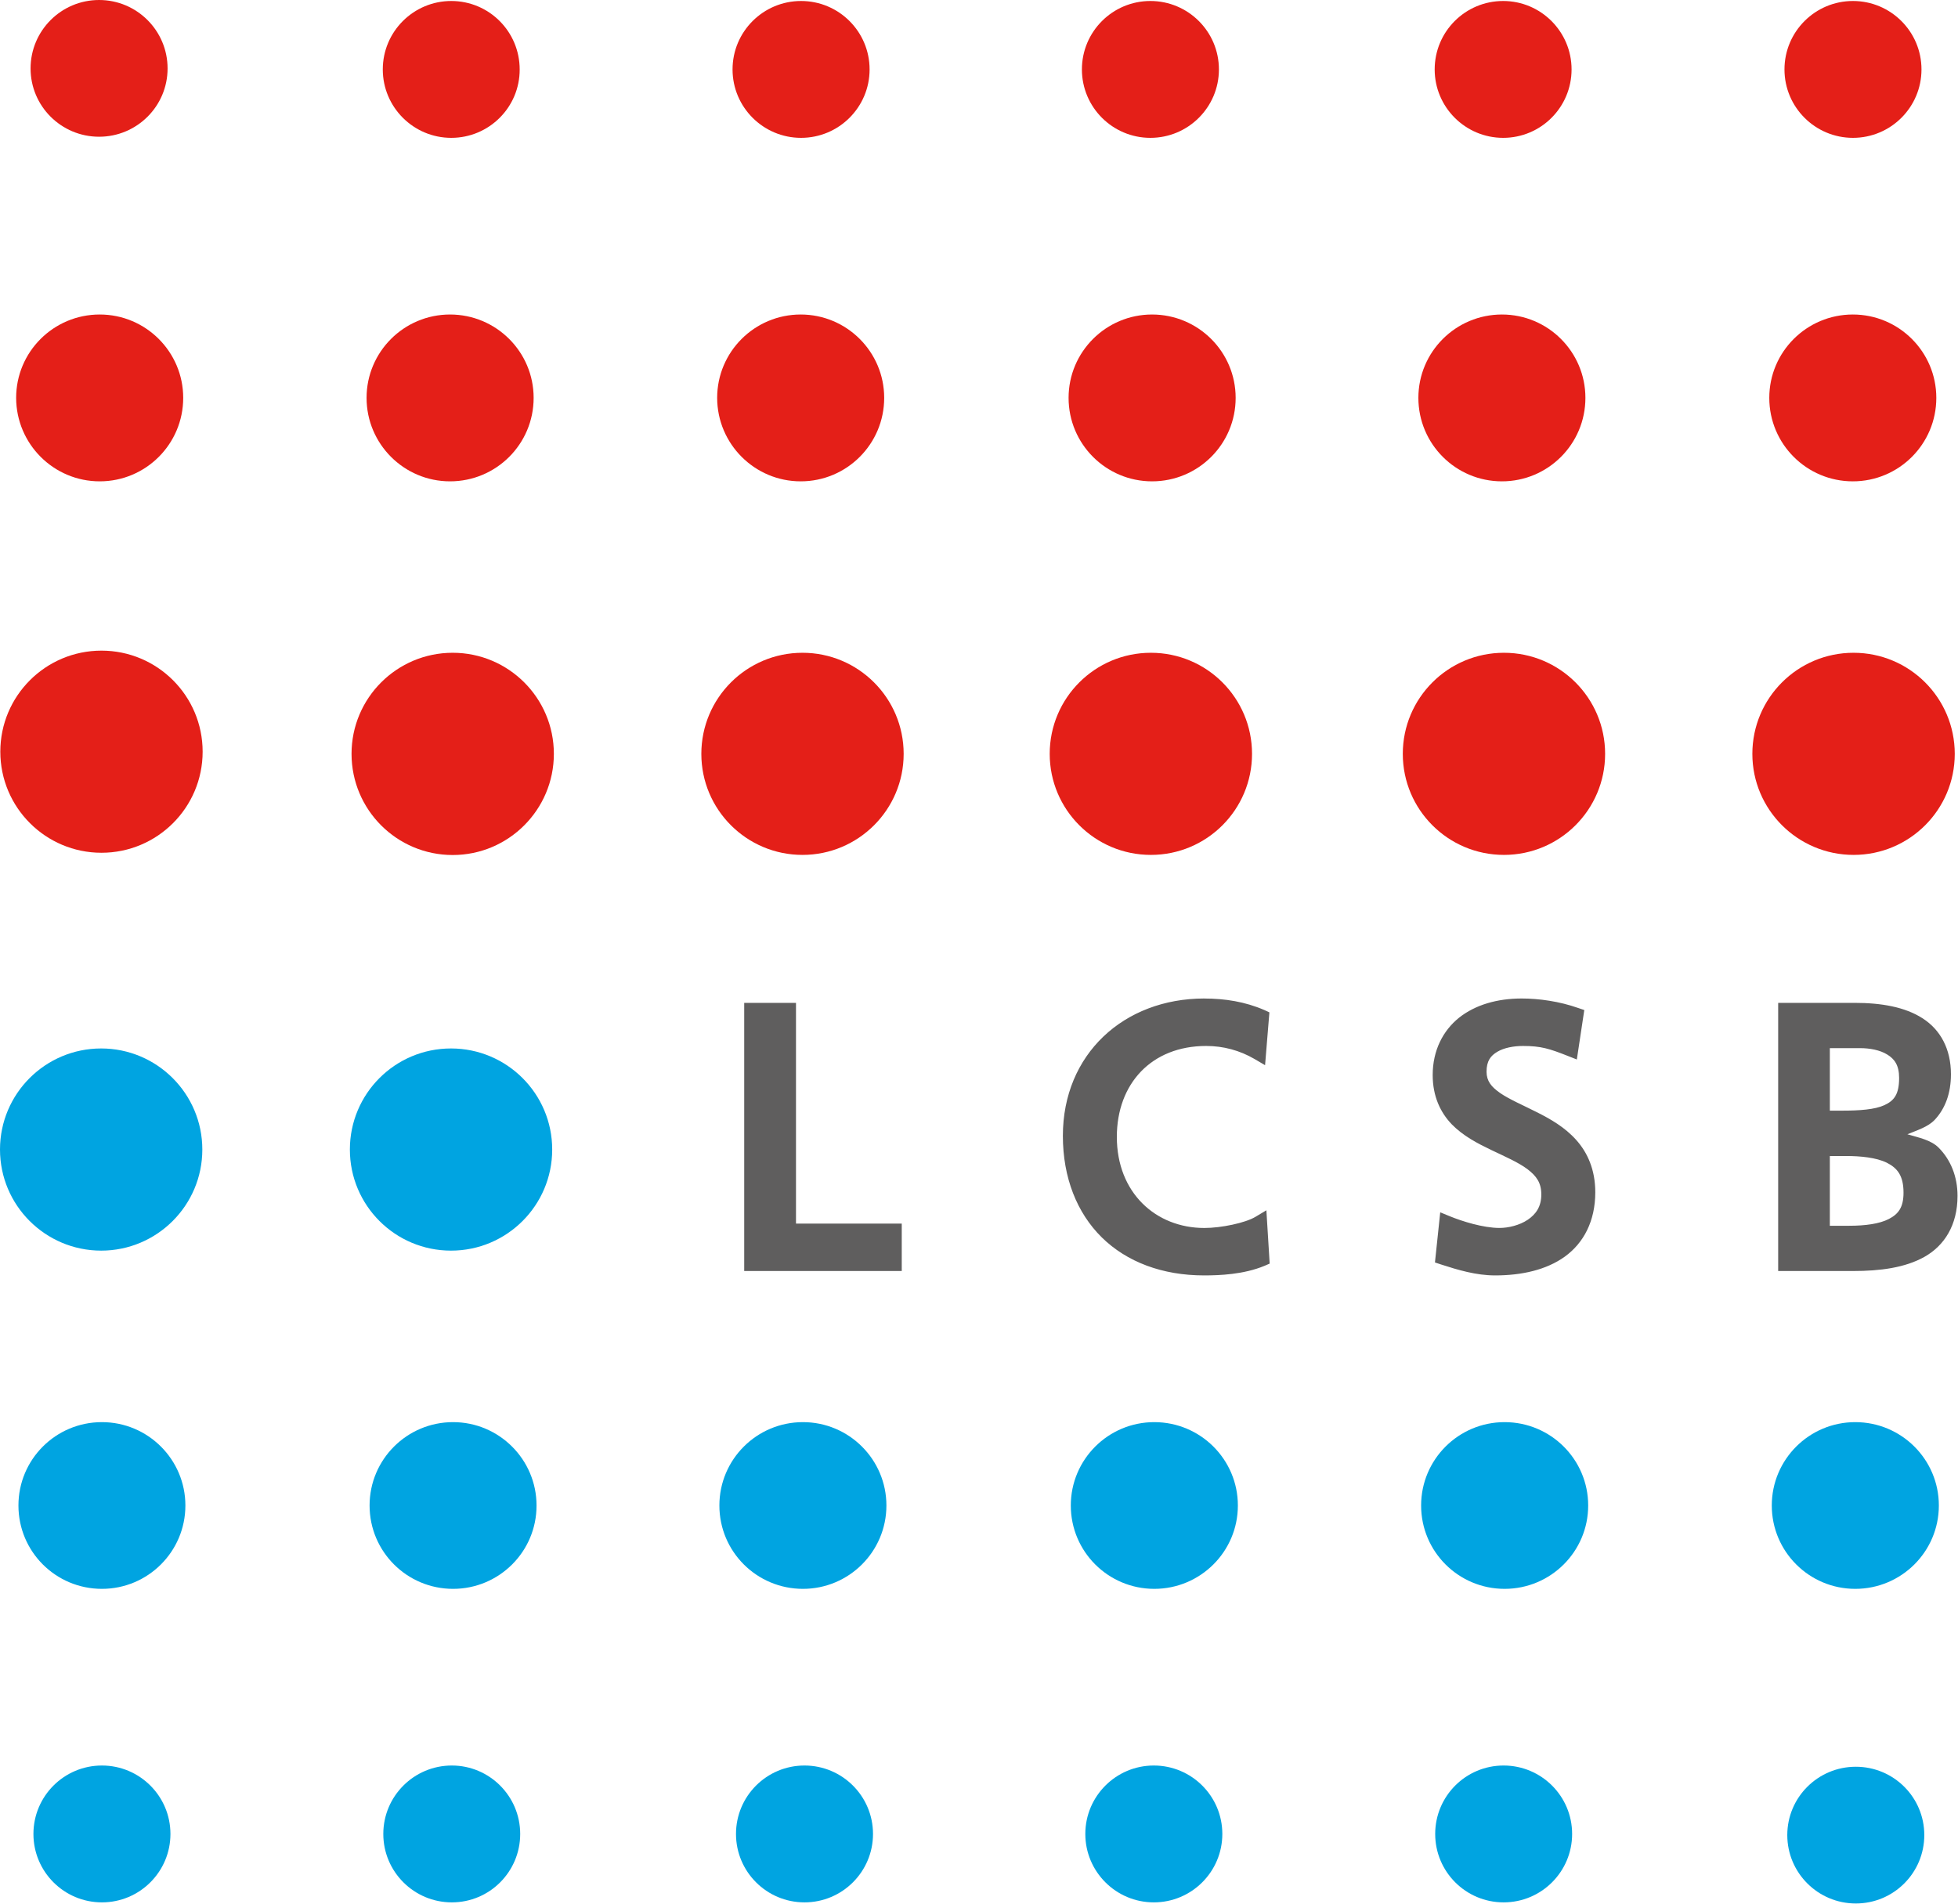 <?xml version="1.0" encoding="UTF-8" standalone="no"?>
<svg
   version="1.1"
   id="svg2"
   xml:space="preserve"
   width="65.818"
   height="64"
   viewBox="0 0 65.818 64"
   sodipodi:docname="lcsb.svg"
   inkscape:version="1.1.1 (3bf5ae0d25, 2021-09-20)"
   xmlns:inkscape="http://www.inkscape.org/namespaces/inkscape"
   xmlns:sodipodi="http://sodipodi.sourceforge.net/DTD/sodipodi-0.dtd"
   xmlns="http://www.w3.org/2000/svg"
   xmlns:svg="http://www.w3.org/2000/svg"
   xmlns:rdf="http://www.w3.org/1999/02/22-rdf-syntax-ns#"
   xmlns:cc="http://creativecommons.org/ns#"
   xmlns:dc="http://purl.org/dc/elements/1.1/"><defs
     id="defs6" /><sodipodi:namedview
     pagecolor="#ffffff"
     bordercolor="#666666"
     borderopacity="1"
     objecttolerance="10"
     gridtolerance="10"
     guidetolerance="10"
     inkscape:pageopacity="0"
     inkscape:pageshadow="2"
     inkscape:window-width="1920"
     inkscape:window-height="1166"
     id="namedview4"
     showgrid="false"
     inkscape:zoom="3.1081068"
     inkscape:cx="38.608712"
     inkscape:cy="40.700017"
     inkscape:window-x="0"
     inkscape:window-y="2194"
     inkscape:window-maximized="1"
     inkscape:current-layer="g10"
     inkscape:pagecheckerboard="0"
     fit-margin-top="0"
     fit-margin-left="0"
     fit-margin-right="0"
     fit-margin-bottom="0" /><g
     id="g10"
     inkscape:groupmode="layer"
     inkscape:label="lcsb"
     transform="scale(1.333)"><path
       d="m 11.374,26.439 c 1.409,0 2.551,1.142 2.551,2.549 0,1.407 -1.142,2.549 -2.551,2.549 -1.411,0 -2.551,-1.142 -2.551,-2.549 0,-1.407 1.139,-2.549 2.551,-2.549"
       style="fill:#00a4e1;fill-opacity:1;fill-rule:nonzero;stroke:none;stroke-width:0.709"
       id="path14" /><path
       d="m 11.425,35.862 c 1.161,0 2.105,0.942 2.105,2.102 0.002,1.161 -0.941,2.102 -2.105,2.102 -1.162,0 -2.105,-0.939 -2.105,-2.102 0,-1.161 0.943,-2.102 2.105,-2.102"
       style="fill:#00a4e1;fill-opacity:1;fill-rule:nonzero;stroke:none;stroke-width:0.709"
       id="path16" /><path
       d="m 11.394,44.521 c 0.951,0 1.724,0.773 1.724,1.726 0,0.952 -0.77,1.725 -1.724,1.725 -0.954,0 -1.728,-0.773 -1.728,-1.725 0,-0.953 0.774,-1.726 1.728,-1.726"
       style="fill:#00a4e1;fill-opacity:1;fill-rule:nonzero;stroke:none;stroke-width:0.709"
       id="path18" /><path
       d="m 2.551,26.439 c 1.408,0 2.551,1.142 2.551,2.549 0,1.407 -1.143,2.549 -2.551,2.549 C 1.142,31.536 0,30.394 0,28.987 0,27.581 1.142,26.439 2.551,26.439"
       style="fill:#00a4e1;fill-opacity:1;fill-rule:nonzero;stroke:none;stroke-width:0.709"
       id="path20" /><path
       d="m 2.57,35.862 c 1.162,0 2.105,0.942 2.105,2.102 0,1.161 -0.943,2.102 -2.105,2.102 -1.165,0 -2.105,-0.939 -2.105,-2.102 0,-1.161 0.94,-2.102 2.105,-2.102"
       style="fill:#00a4e1;fill-opacity:1;fill-rule:nonzero;stroke:none;stroke-width:0.709"
       id="path22" /><path
       d="m 2.57,44.521 c 0.954,0 1.728,0.773 1.728,1.726 0,0.952 -0.774,1.725 -1.728,1.725 -0.954,0 -1.727,-0.773 -1.727,-1.725 0,-0.953 0.773,-1.726 1.727,-1.726"
       style="fill:#00a4e1;fill-opacity:1;fill-rule:nonzero;stroke:none;stroke-width:0.709"
       id="path24" /><path
       d="m 20.248,35.862 c 1.162,0 2.105,0.942 2.105,2.102 0,1.161 -0.943,2.102 -2.105,2.102 -1.164,0 -2.107,-0.939 -2.107,-2.102 0,-1.161 0.943,-2.102 2.107,-2.102"
       style="fill:#00a4e1;fill-opacity:1;fill-rule:nonzero;stroke:none;stroke-width:0.709"
       id="path26" /><path
       d="m 20.287,44.521 c 0.954,0 1.728,0.773 1.728,1.726 0,0.952 -0.774,1.725 -1.728,1.725 -0.954,0 -1.727,-0.773 -1.727,-1.725 0,-0.953 0.773,-1.726 1.727,-1.726"
       style="fill:#00a4e1;fill-opacity:1;fill-rule:nonzero;stroke:none;stroke-width:0.709"
       id="path28" /><path
       d="m 29.108,35.862 c 1.165,0 2.108,0.942 2.108,2.102 0,1.161 -0.943,2.102 -2.108,2.102 -1.162,0 -2.105,-0.939 -2.105,-2.102 0,-1.161 0.943,-2.102 2.105,-2.102"
       style="fill:#00a4e1;fill-opacity:1;fill-rule:nonzero;stroke:none;stroke-width:0.709"
       id="path30" /><path
       d="m 29.096,44.521 c 0.954,0 1.728,0.773 1.728,1.726 0,0.952 -0.774,1.725 -1.728,1.725 -0.953,0 -1.727,-0.773 -1.727,-1.725 0,-0.953 0.774,-1.726 1.727,-1.726"
       style="fill:#00a4e1;fill-opacity:1;fill-rule:nonzero;stroke:none;stroke-width:0.709"
       id="path32" /><path
       d="m 37.942,35.862 c 1.165,0 2.108,0.942 2.108,2.102 0,1.161 -0.943,2.102 -2.108,2.102 -1.162,0 -2.105,-0.939 -2.105,-2.102 0,-1.161 0.943,-2.102 2.105,-2.102"
       style="fill:#00a4e1;fill-opacity:1;fill-rule:nonzero;stroke:none;stroke-width:0.709"
       id="path34" /><path
       d="m 37.917,44.521 c 0.954,0 1.728,0.773 1.728,1.726 0,0.952 -0.774,1.725 -1.728,1.725 -0.954,0 -1.725,-0.773 -1.725,-1.725 0,-0.953 0.771,-1.726 1.725,-1.726"
       style="fill:#00a4e1;fill-opacity:1;fill-rule:nonzero;stroke:none;stroke-width:0.709"
       id="path36" /><path
       d="m 46.785,35.862 c 1.165,0 2.108,0.942 2.108,2.102 0,1.161 -0.943,2.102 -2.108,2.102 -1.161,0 -2.105,-0.939 -2.105,-2.102 0,-1.161 0.943,-2.102 2.105,-2.102"
       style="fill:#00a4e1;fill-opacity:1;fill-rule:nonzero;stroke:none;stroke-width:0.709"
       id="path38" /><path
       d="m 46.799,44.552 c 0.954,0 1.727,0.77 1.727,1.723 0,0.953 -0.773,1.725 -1.727,1.725 -0.954,0 -1.728,-0.772 -1.728,-1.725 0,-0.953 0.774,-1.723 1.728,-1.723"
       style="fill:#00a4e1;fill-opacity:1;fill-rule:nonzero;stroke:none;stroke-width:0.709"
       id="path40" /><path
       d="m 37.926,21.558 c -1.409,0 -2.551,-1.141 -2.551,-2.548 0,-1.408 1.142,-2.549 2.551,-2.549 1.408,0 2.551,1.141 2.551,2.549 0,1.407 -1.143,2.548 -2.551,2.548"
       style="fill:#e41f18;fill-opacity:1;fill-rule:nonzero;stroke:none;stroke-width:0.709"
       id="path42" /><path
       d="m 37.875,12.138 c -1.164,0 -2.107,-0.942 -2.107,-2.105 0,-1.16 0.943,-2.102 2.107,-2.102 1.162,0 2.105,0.942 2.105,2.102 0,1.164 -0.943,2.105 -2.105,2.105"
       style="fill:#e41f18;fill-opacity:1;fill-rule:nonzero;stroke:none;stroke-width:0.709"
       id="path44" /><path
       d="m 37.906,3.476 c -0.953,0 -1.727,-0.773 -1.727,-1.725 0,-0.953 0.771,-1.726 1.727,-1.726 0.951,0 1.725,0.773 1.725,1.726 0,0.952 -0.771,1.725 -1.725,1.725"
       style="fill:#e41f18;fill-opacity:1;fill-rule:nonzero;stroke:none;stroke-width:0.709"
       id="path46" /><path
       d="m 46.744,21.558 c -1.409,0 -2.554,-1.141 -2.554,-2.548 0,-1.408 1.142,-2.549 2.551,-2.549 1.411,0 2.553,1.141 2.553,2.549 0,1.407 -1.142,2.548 -2.551,2.548"
       style="fill:#e41f18;fill-opacity:1;fill-rule:nonzero;stroke:none;stroke-width:0.709"
       id="path48" /><path
       d="m 46.724,12.138 c -1.164,0 -2.107,-0.942 -2.107,-2.105 0,-1.16 0.943,-2.102 2.107,-2.102 1.162,0 2.105,0.942 2.105,2.102 0,1.164 -0.943,2.105 -2.105,2.105"
       style="fill:#e41f18;fill-opacity:1;fill-rule:nonzero;stroke:none;stroke-width:0.709"
       id="path50" /><path
       d="m 46.727,3.476 c -0.954,0 -1.727,-0.773 -1.727,-1.725 0,-0.953 0.773,-1.726 1.727,-1.726 0.954,0 1.728,0.773 1.728,1.726 0,0.952 -0.774,1.725 -1.728,1.725"
       style="fill:#e41f18;fill-opacity:1;fill-rule:nonzero;stroke:none;stroke-width:0.709"
       id="path52" /><path
       d="m 29.022,21.558 c -1.409,0 -2.551,-1.141 -2.551,-2.548 0,-1.408 1.142,-2.549 2.551,-2.549 1.411,0 2.551,1.141 2.551,2.549 0,1.407 -1.14,2.548 -2.551,2.548"
       style="fill:#e41f18;fill-opacity:1;fill-rule:nonzero;stroke:none;stroke-width:0.709"
       id="path54" /><path
       d="m 29.052,12.138 c -1.162,0 -2.105,-0.942 -2.105,-2.105 0,-1.16 0.943,-2.102 2.105,-2.102 1.164,0 2.108,0.942 2.108,2.102 0,1.164 -0.943,2.105 -2.108,2.105"
       style="fill:#e41f18;fill-opacity:1;fill-rule:nonzero;stroke:none;stroke-width:0.709"
       id="path56" /><path
       d="m 29.01,3.476 c -0.954,0 -1.727,-0.773 -1.727,-1.725 0,-0.953 0.773,-1.726 1.727,-1.726 0.954,0 1.728,0.773 1.728,1.726 0,0.952 -0.774,1.725 -1.728,1.725"
       style="fill:#e41f18;fill-opacity:1;fill-rule:nonzero;stroke:none;stroke-width:0.709"
       id="path58" /><path
       d="m 20.237,21.558 c -1.409,0 -2.551,-1.141 -2.551,-2.548 0,-1.408 1.142,-2.549 2.551,-2.549 1.408,0 2.551,1.141 2.551,2.549 0,1.407 -1.143,2.548 -2.551,2.548"
       style="fill:#e41f18;fill-opacity:1;fill-rule:nonzero;stroke:none;stroke-width:0.709"
       id="path60" /><path
       d="m 20.192,12.138 c -1.161,0 -2.105,-0.942 -2.107,-2.105 0,-1.16 0.943,-2.102 2.107,-2.102 1.162,0 2.105,0.942 2.105,2.102 0,1.164 -0.943,2.105 -2.105,2.105"
       style="fill:#e41f18;fill-opacity:1;fill-rule:nonzero;stroke:none;stroke-width:0.709"
       id="path62" /><path
       d="m 20.201,3.476 c -0.954,0 -1.728,-0.773 -1.728,-1.725 0,-0.953 0.774,-1.726 1.728,-1.726 0.954,0 1.728,0.773 1.728,1.726 0,0.952 -0.774,1.725 -1.728,1.725"
       style="fill:#e41f18;fill-opacity:1;fill-rule:nonzero;stroke:none;stroke-width:0.709"
       id="path64" /><path
       d="m 11.416,21.561 c -1.408,0 -2.551,-1.141 -2.551,-2.551 0,-1.408 1.143,-2.549 2.551,-2.549 1.408,0 2.551,1.141 2.551,2.549 0,1.407 -1.143,2.551 -2.551,2.551"
       style="fill:#e41f18;fill-opacity:1;fill-rule:nonzero;stroke:none;stroke-width:0.709"
       id="path66" /><path
       d="m 11.349,12.138 c -1.161,0 -2.105,-0.942 -2.105,-2.105 0,-1.16 0.943,-2.102 2.105,-2.102 1.165,0 2.108,0.942 2.108,2.102 0,1.164 -0.943,2.105 -2.108,2.105"
       style="fill:#e41f18;fill-opacity:1;fill-rule:nonzero;stroke:none;stroke-width:0.709"
       id="path68" /><path
       d="m 11.38,3.476 c -0.953,0 -1.727,-0.773 -1.727,-1.725 0,-0.953 0.774,-1.726 1.727,-1.726 0.954,0 1.725,0.773 1.725,1.726 0.003,0.952 -0.771,1.725 -1.725,1.725"
       style="fill:#e41f18;fill-opacity:1;fill-rule:nonzero;stroke:none;stroke-width:0.709"
       id="path70" /><path
       d="m 2.559,16.407 c 1.409,0 2.551,1.141 2.551,2.548 0,1.408 -1.142,2.549 -2.551,2.549 -1.408,0 -2.551,-1.141 -2.551,-2.549 0,-1.407 1.142,-2.548 2.551,-2.548"
       style="fill:#e41f18;fill-opacity:1;fill-rule:nonzero;stroke:none;stroke-width:0.709"
       id="path72" /><path
       d="m 2.515,12.138 c -1.162,0 -2.105,-0.942 -2.108,-2.105 0,-1.16 0.943,-2.102 2.108,-2.102 1.162,0 2.105,0.942 2.105,2.102 0,1.164 -0.943,2.105 -2.105,2.105"
       style="fill:#e41f18;fill-opacity:1;fill-rule:nonzero;stroke:none;stroke-width:0.709"
       id="path74" /><path
       d="m 2.499,3.448 c -0.954,0 -1.728,-0.77 -1.728,-1.722 C 0.771,0.773 1.545,0 2.499,0 c 0.953,0 1.727,0.773 1.727,1.726 0,0.952 -0.774,1.722 -1.727,1.722"
       style="fill:#e41f18;fill-opacity:1;fill-rule:nonzero;stroke:none;stroke-width:0.709"
       id="path76" /><path
       d="m 30.372,25.179 c -2.035,0 -3.569,1.407 -3.569,3.463 0,1.055 0.355,1.944 0.982,2.562 0.629,0.618 1.525,0.958 2.578,0.958 0.385,0 0.999,-0.022 1.528,-0.243 l 0.127,-0.055 -0.083,-1.344 -0.274,0.164 c -0.258,0.155 -0.865,0.282 -1.29,0.282 -1.228,0 -2.207,-0.892 -2.207,-2.296 0,-1.344 0.876,-2.294 2.252,-2.294 0.432,0 0.845,0.111 1.217,0.327 l 0.269,0.158 0.109,-1.332 -0.125,-0.058 c -0.491,-0.213 -1.001,-0.291 -1.514,-0.291 z m 8,0 c -0.61,0 -1.165,0.157 -1.578,0.484 -0.41,0.33 -0.665,0.831 -0.665,1.446 0,0.54 0.197,0.947 0.482,1.244 0.288,0.294 0.652,0.482 0.998,0.648 0.35,0.167 0.682,0.311 0.91,0.482 0.227,0.174 0.349,0.343 0.349,0.637 0,0.31 -0.136,0.499 -0.344,0.64 -0.206,0.138 -0.486,0.205 -0.71,0.205 -0.416,0 -0.954,-0.172 -1.251,-0.294 l -0.244,-0.1 -0.133,1.264 0.15,0.05 c 0.427,0.138 0.885,0.277 1.367,0.277 0.669,0 1.293,-0.138 1.761,-0.476 0.469,-0.341 0.765,-0.889 0.765,-1.621 0,-0.567 -0.195,-1 -0.48,-1.318 -0.283,-0.318 -0.649,-0.529 -0.998,-0.703 -0.349,-0.177 -0.688,-0.321 -0.918,-0.479 -0.23,-0.16 -0.344,-0.305 -0.346,-0.538 0,-0.272 0.102,-0.404 0.271,-0.504 0.17,-0.102 0.416,-0.147 0.649,-0.147 0.452,0 0.666,0.069 1.126,0.25 l 0.231,0.091 0.188,-1.247 -0.155,-0.052 C 39.331,25.253 38.813,25.179 38.372,25.179 Z m -19.605,0.111 v 6.761 h 3.973 V 30.855 H 20.073 v -5.565 z m 26.074,0 v 6.761 h 1.897 c 0.665,0 1.303,-0.08 1.797,-0.36 0.496,-0.282 0.829,-0.795 0.829,-1.535 0,-0.49 -0.175,-0.911 -0.474,-1.213 -0.197,-0.199 -0.505,-0.255 -0.79,-0.34 0.246,-0.103 0.518,-0.183 0.69,-0.366 0.264,-0.282 0.408,-0.67 0.408,-1.147 0,-0.64 -0.266,-1.122 -0.713,-1.41 -0.444,-0.286 -1.037,-0.391 -1.719,-0.391 z m 1.303,1.141 h 0.765 c 0.241,0 0.502,0.048 0.682,0.161 0.183,0.111 0.3,0.269 0.3,0.59 0,0.418 -0.128,0.574 -0.372,0.687 -0.241,0.111 -0.626,0.138 -1.065,0.138 h -0.31 z m 0,2.72 h 0.399 c 0.383,0 0.771,0.039 1.037,0.169 0.263,0.133 0.422,0.321 0.422,0.756 0,0.372 -0.13,0.538 -0.368,0.662 -0.236,0.124 -0.602,0.172 -0.999,0.172 h -0.491 z"
       style="fill:#5f5e5e;fill-opacity:1;fill-rule:nonzero;stroke:none;stroke-width:0.709"
       id="path78" /></g></svg>
